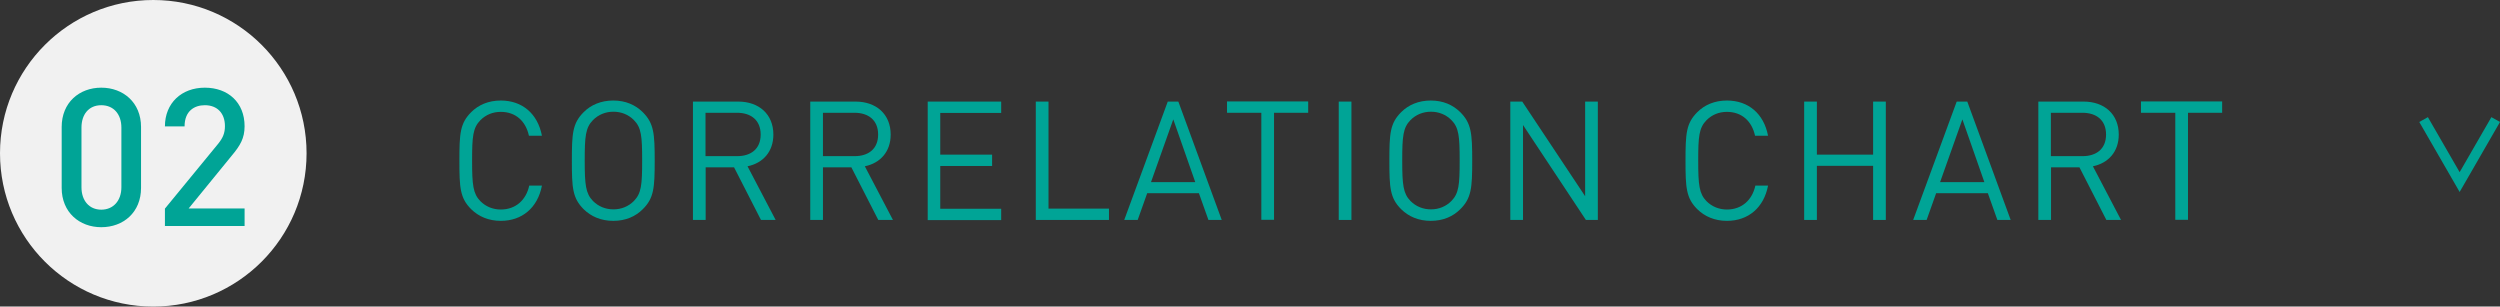 <?xml version="1.0" encoding="UTF-8"?><svg id="_レイヤー_2" xmlns="http://www.w3.org/2000/svg" viewBox="0 0 165.38 20.28"><rect x="0" y="0" width="165.38" height="20.28" fill="#333333" stroke="none"/><defs><style>.cls-1{fill:#00a496;}.cls-2{fill:#f1f1f1;}</style></defs><g id="_レイヤー_1-2"><path class="cls-1" d="M33.13,14.61c-.81,0-1.47-.29-1.96-.77-.74-.74-.78-1.42-.78-3.21s.04-2.47.78-3.21c.48-.48,1.14-.77,1.96-.77,1.42,0,2.44.87,2.72,2.33h-.86c-.21-.97-.88-1.58-1.86-1.58-.53,0-.99.19-1.35.55-.5.51-.55,1.08-.55,2.68s.06,2.18.55,2.68c.36.36.83.55,1.35.55.98,0,1.67-.62,1.88-1.58h.84c-.28,1.46-1.31,2.33-2.72,2.33Z"/><path class="cls-1" d="M42.52,13.84c-.48.48-1.13.77-1.95.77s-1.47-.29-1.96-.77c-.74-.74-.78-1.42-.78-3.21s.04-2.47.78-3.21c.48-.48,1.14-.77,1.96-.77s1.46.29,1.95.77c.74.74.79,1.42.79,3.21s-.05,2.48-.79,3.21ZM41.93,7.94c-.36-.36-.83-.55-1.35-.55s-.99.19-1.35.55c-.5.51-.55,1.08-.55,2.68s.06,2.18.55,2.68c.36.36.83.55,1.35.55s.99-.19,1.35-.55c.5-.51.55-1.08.55-2.68s-.05-2.18-.55-2.68Z"/><path class="cls-1" d="M50.34,14.55l-1.78-3.48h-1.88v3.48h-.84v-7.83h3c1.36,0,2.32.83,2.32,2.18,0,1.14-.69,1.89-1.71,2.1l1.86,3.55h-.98ZM48.76,7.46h-2.09v2.87h2.09c.91,0,1.56-.47,1.56-1.43s-.65-1.44-1.56-1.44Z"/><path class="cls-1" d="M58.1,14.55l-1.78-3.48h-1.88v3.48h-.84v-7.83h3c1.36,0,2.32.83,2.32,2.18,0,1.14-.69,1.89-1.71,2.1l1.86,3.55h-.98ZM56.53,7.46h-2.09v2.87h2.09c.91,0,1.56-.47,1.56-1.43s-.65-1.44-1.56-1.44Z"/><path class="cls-1" d="M61.37,14.55v-7.83h4.86v.75h-4.03v2.76h3.43v.75h-3.43v2.83h4.03v.75h-4.86Z"/><path class="cls-1" d="M68.52,14.55v-7.83h.84v7.08h4v.75h-4.84Z"/><path class="cls-1" d="M79.94,14.55l-.63-1.77h-3.42l-.63,1.77h-.89l2.88-7.83h.7l2.87,7.83h-.89ZM77.61,7.91l-1.47,4.14h2.93l-1.45-4.14Z"/><path class="cls-1" d="M84.28,7.46v7.08h-.84v-7.08h-2.27v-.75h5.37v.75h-2.27Z"/><path class="cls-1" d="M88.56,14.55v-7.83h.84v7.83h-.84Z"/><path class="cls-1" d="M96.6,13.84c-.48.48-1.13.77-1.95.77s-1.47-.29-1.96-.77c-.74-.74-.78-1.42-.78-3.21s.04-2.47.78-3.21c.48-.48,1.14-.77,1.96-.77s1.46.29,1.95.77c.74.74.79,1.42.79,3.21s-.05,2.48-.79,3.21ZM96.01,7.94c-.36-.36-.83-.55-1.35-.55s-.99.19-1.35.55c-.5.51-.55,1.08-.55,2.68s.06,2.18.55,2.68c.36.36.83.55,1.35.55s.99-.19,1.35-.55c.5-.51.55-1.08.55-2.68s-.05-2.18-.55-2.68Z"/><path class="cls-1" d="M104.91,14.55l-4.16-6.28v6.28h-.84v-7.83h.79l4.16,6.26v-6.26h.84v7.83h-.79Z"/><path class="cls-1" d="M114.24,14.61c-.81,0-1.47-.29-1.96-.77-.74-.74-.78-1.42-.78-3.21s.04-2.47.78-3.21c.48-.48,1.14-.77,1.96-.77,1.42,0,2.44.87,2.72,2.33h-.86c-.21-.97-.88-1.58-1.86-1.58-.53,0-.99.19-1.35.55-.5.51-.55,1.08-.55,2.68s.06,2.18.55,2.68c.36.36.83.55,1.35.55.98,0,1.67-.62,1.88-1.58h.84c-.28,1.46-1.31,2.33-2.72,2.33Z"/><path class="cls-1" d="M123.91,14.55v-3.58h-3.72v3.58h-.84v-7.83h.84v3.51h3.72v-3.51h.84v7.83h-.84Z"/><path class="cls-1" d="M132.13,14.55l-.63-1.77h-3.42l-.63,1.77h-.89l2.88-7.83h.7l2.87,7.83h-.89ZM129.81,7.91l-1.47,4.14h2.93l-1.45-4.14Z"/><path class="cls-1" d="M139.34,14.55l-1.78-3.48h-1.88v3.48h-.84v-7.83h3c1.36,0,2.32.83,2.32,2.18,0,1.14-.69,1.89-1.71,2.1l1.86,3.55h-.98ZM137.76,7.46h-2.09v2.87h2.09c.91,0,1.56-.47,1.56-1.43s-.65-1.44-1.56-1.44Z"/><path class="cls-1" d="M144.74,7.46v7.08h-.84v-7.08h-2.27v-.75h5.37v.75h-2.27Z"/><circle class="cls-2" cx="10.14" cy="10.14" r="10.14"/><path class="cls-1" d="M6.7,15.03c-1.44,0-2.62-.98-2.62-2.6v-4.03c0-1.62,1.17-2.6,2.62-2.6s2.63.98,2.63,2.6v4.03c0,1.62-1.17,2.6-2.63,2.6ZM8.03,8.44c0-.87-.5-1.48-1.33-1.48s-1.31.61-1.31,1.48v3.95c0,.87.5,1.48,1.31,1.48s1.33-.61,1.33-1.48v-3.95Z"/><path class="cls-1" d="M10.91,14.96v-1.16l3.49-4.25c.35-.42.48-.75.48-1.21,0-.82-.48-1.38-1.33-1.38-.69,0-1.34.38-1.34,1.4h-1.3c0-1.54,1.1-2.56,2.64-2.56s2.63.98,2.63,2.55c0,.8-.29,1.28-.86,1.96l-2.84,3.48h3.7v1.16h-5.28Z"/><polygon class="cls-1" points="160.04 8.07 160.61 7.75 162.71 11.39 164.81 7.75 165.38 8.07 162.71 12.7 160.04 8.07"/></g></svg>